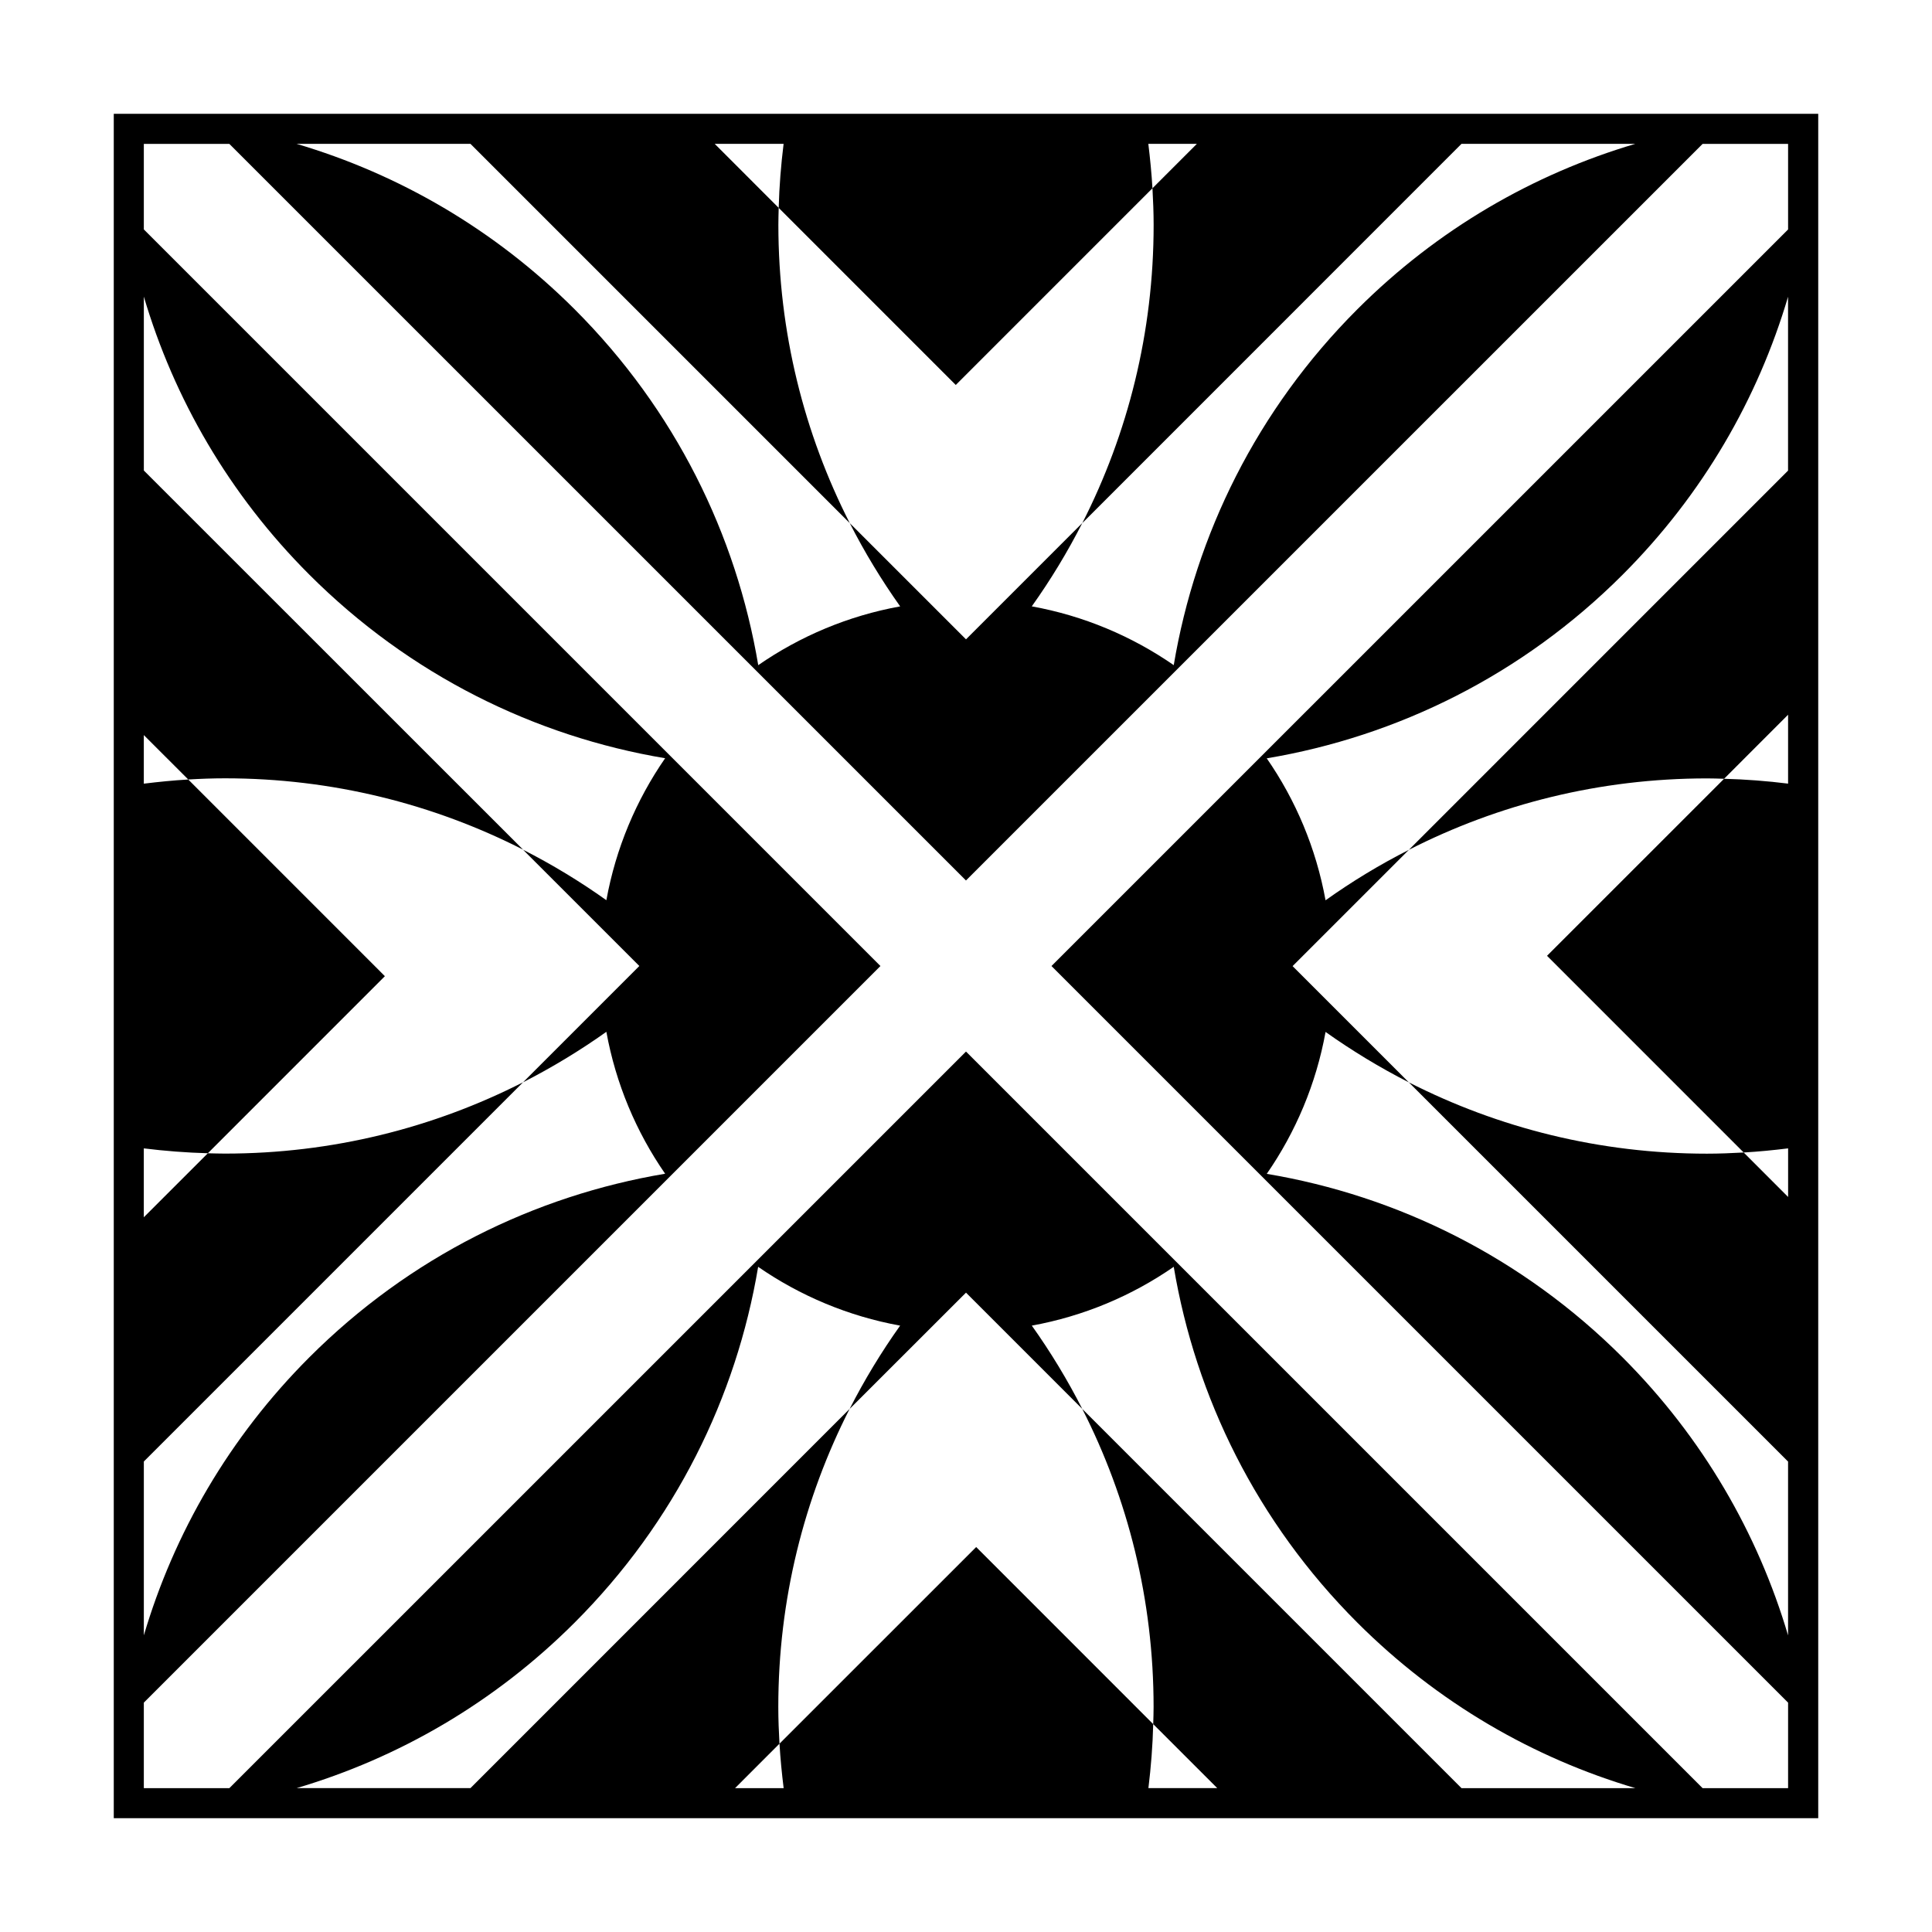 <?xml version="1.0" encoding="UTF-8"?>
<!-- Uploaded to: SVG Repo, www.svgrepo.com, Generator: SVG Repo Mixer Tools -->
<svg fill="#000000" width="800px" height="800px" version="1.1" viewBox="144 144 512 512" xmlns="http://www.w3.org/2000/svg">
 <path d="m174.15 174.16v451.68h451.7v-451.68zm225.85 139.27-30.805-30.797c3.918 7.699 8.395 15.07 13.359 22.066-13.77 2.492-26.539 7.91-37.613 15.578-5.801-34.531-21.996-67.652-48.645-94.297-21.301-21.285-46.719-35.875-73.691-43.855h46.078l100.51 100.51c-12.082-23.723-18.906-50.566-18.918-79.012 0-1.527 0.047-3.031 0.086-4.535l-16.953-16.965h18.254c-0.695 5.578-1.145 11.23-1.301 16.965l46.926 46.934 52.125-52.133c-0.238-3.965-0.621-7.875-1.094-11.77h12.863l-11.77 11.77c0.18 3.231 0.312 6.453 0.312 9.734 0 28.445-6.82 55.289-18.902 79.004l100.49-100.51h46.066c-26.973 7.981-52.391 22.57-73.676 43.855-26.648 26.648-42.844 59.766-48.648 94.297-11.078-7.664-23.832-13.082-37.621-15.578 4.984-6.996 9.461-14.379 13.383-22.078zm-86.57 86.566-30.809 30.816c7.691-3.926 15.078-8.398 22.07-13.371 2.504 13.77 7.91 26.535 15.574 37.609-34.516 5.805-67.637 22-94.281 48.645-21.297 21.301-35.887 46.719-43.867 73.695v-46.078l100.5-100.5c-23.719 12.07-50.551 18.902-79.004 18.902-1.527 0-3.027-0.051-4.535-0.086l-16.969 16.957v-18.254c5.582 0.691 11.234 1.133 16.969 1.293l46.918-46.926-52.109-52.121c-3.965 0.227-7.883 0.625-11.777 1.102v-12.879l11.777 11.773c3.231-0.188 6.453-0.312 9.734-0.312 28.445 0 55.277 6.82 78.996 18.902l-100.5-100.47v-46.086c7.977 26.98 22.57 52.402 43.867 73.691 26.648 26.641 59.762 42.844 94.281 48.645-7.664 11.078-13.07 23.844-15.574 37.621-6.992-4.984-14.379-9.461-22.078-13.375zm86.57 86.566 30.816 30.816c-3.918-7.691-8.395-15.086-13.375-22.078 13.777-2.504 26.535-7.906 37.613-15.586 5.805 34.527 22 67.648 48.648 94.293 21.289 21.285 46.715 35.891 73.684 43.867h-46.074l-100.5-100.5c12.078 23.715 18.902 50.543 18.902 78.992 0 1.527-0.055 3.027-0.102 4.539l16.973 16.965h-18.246c0.684-5.586 1.133-11.234 1.273-16.965l-46.914-46.926-52.125 52.113c0.23 3.969 0.621 7.891 1.102 11.785h-12.879l11.773-11.785c-0.18-3.219-0.312-6.445-0.312-9.73 0-28.445 6.82-55.277 18.898-78.992l-100.48 100.5h-46.078c26.973-7.977 52.402-22.582 73.691-43.867 26.648-26.648 42.844-59.766 48.629-94.281 11.09 7.664 23.844 13.074 37.629 15.582-4.984 6.988-9.453 14.379-13.383 22.07zm195.21 131.32-195.21-195.21-195.22 195.21h-22.664v-22.668l195.21-195.21-195.21-195.21v-22.66h22.668l195.21 195.2 195.21-195.2h22.66v22.672l-195.21 195.2 195.21 195.21v22.668zm1.152-267.6c1.527 0 3.031 0.051 4.535 0.102l16.965-16.973v18.258c-5.578-0.695-11.23-1.137-16.965-1.285l-46.918 46.914 52.117 52.125c3.961-0.227 7.879-0.613 11.773-1.094v12.879l-11.773-11.785c-3.231 0.176-6.457 0.312-9.734 0.312-28.445 0-55.273-6.82-79.004-18.902l100.5 100.5v46.062c-7.981-26.957-22.566-52.375-43.855-73.676-26.648-26.637-59.758-42.84-94.297-48.637 7.668-11.078 13.082-23.836 15.582-37.609 6.992 4.969 14.379 9.445 22.07 13.367l-30.809-30.812 30.816-30.809c-7.703 3.906-15.09 8.383-22.082 13.367-2.5-13.77-7.906-26.539-15.582-37.621 34.531-5.801 67.652-22 94.297-48.645 21.285-21.289 35.875-46.707 43.855-73.684v46.078l-100.48 100.49c23.723-12.102 50.551-18.914 78.984-18.922z"/>
</svg>